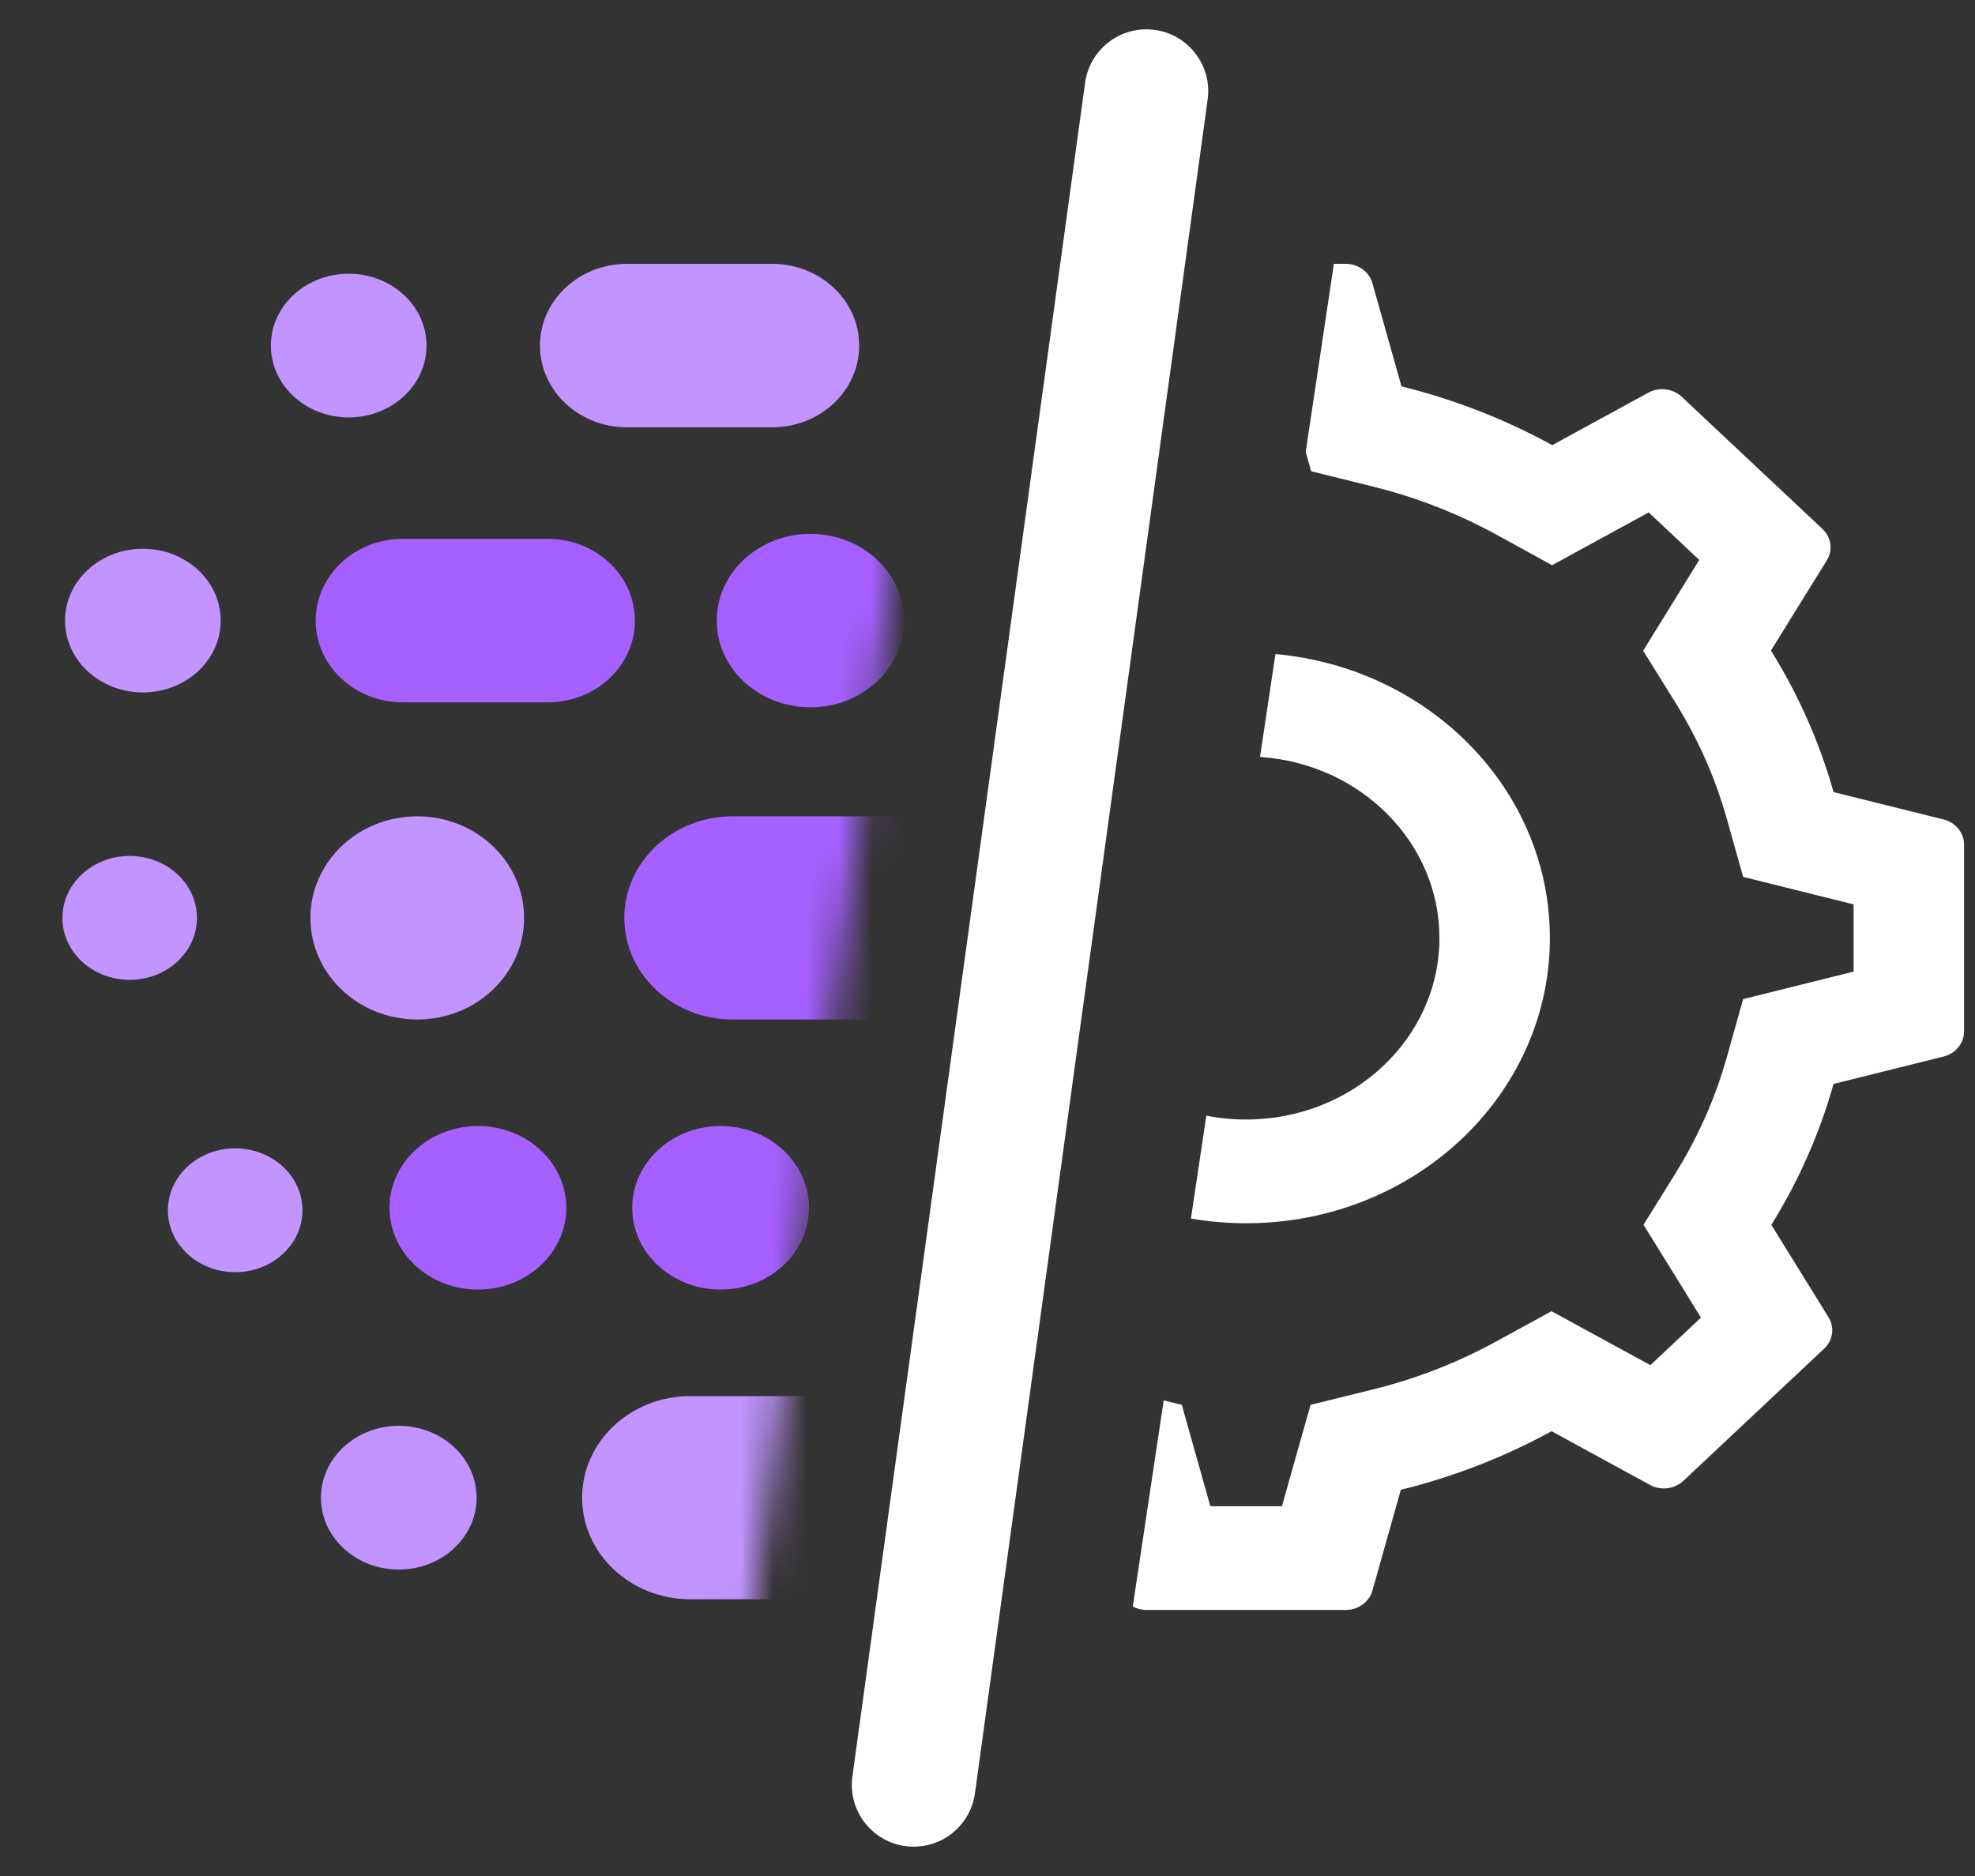 <svg width="60" height="57" viewBox="0 0 60 57" fill="none" xmlns="http://www.w3.org/2000/svg">
<rect x="0" y="0" width="60" height="57" fill="#333333" stroke="none"/>
<path fill-rule="evenodd" clip-rule="evenodd" d="M32.965 2.514C33.093 1.584 33.888 0.891 34.827 0.891C35.966 0.891 36.843 1.896 36.688 3.025L29.619 54.486C29.491 55.416 28.696 56.109 27.757 56.109C26.618 56.109 25.741 55.103 25.896 53.975L32.965 2.514Z" fill="white"/>
<mask id="mask0_242_6748" style="mask-type:alpha" maskUnits="userSpaceOnUse" x="0" y="0" width="30" height="57">
<path d="M0.047 0L29.476 0L21.809 57H0L0.047 0Z" fill="white"/>
</mask>
<g mask="url(#mask0_242_6748)">
<path d="M26.502 42.419H20.971C19.156 42.419 17.685 43.801 17.685 45.505C17.685 47.21 19.156 48.592 20.971 48.592H26.502C28.317 48.592 29.788 47.21 29.788 45.505C29.788 43.801 28.317 42.419 26.502 42.419Z" fill="#C294FF"/>
<path d="M12.114 47.689C13.42 47.689 14.479 46.711 14.479 45.505C14.479 44.3 13.42 43.322 12.114 43.322C10.809 43.322 9.75 44.3 9.75 45.505C9.75 46.711 10.809 47.689 12.114 47.689Z" fill="#C294FF"/>
<path d="M14.519 39.182C16.002 39.182 17.204 38.069 17.204 36.697C17.204 35.325 16.002 34.213 14.519 34.213C13.036 34.213 11.834 35.325 11.834 36.697C11.834 38.069 13.036 39.182 14.519 39.182Z" fill="#A560FF"/>
<path d="M21.892 39.182C23.375 39.182 24.577 38.069 24.577 36.697C24.577 35.325 23.375 34.213 21.892 34.213C20.409 34.213 19.207 35.325 19.207 36.697C19.207 38.069 20.409 39.182 21.892 39.182Z" fill="#A560FF"/>
<path d="M7.145 38.654C8.274 38.654 9.189 37.812 9.189 36.773C9.189 35.733 8.274 34.891 7.145 34.891C6.016 34.891 5.101 35.733 5.101 36.773C5.101 37.812 6.016 38.654 7.145 38.654Z" fill="#C294FF"/>
<path d="M12.676 30.976C14.469 30.976 15.922 29.595 15.922 27.89C15.922 26.185 14.469 24.803 12.676 24.803C10.883 24.803 9.43 26.185 9.43 27.89C9.43 29.595 10.883 30.976 12.676 30.976Z" fill="#C294FF"/>
<path d="M3.94 29.771C5.069 29.771 5.984 28.929 5.984 27.89C5.984 26.85 5.069 26.007 3.94 26.007C2.811 26.007 1.896 26.85 1.896 27.89C1.896 28.929 2.811 29.771 3.94 29.771Z" fill="#C294FF"/>
<path d="M27.784 24.803H22.253C20.439 24.803 18.967 26.185 18.967 27.89C18.967 29.595 20.439 30.976 22.253 30.976H27.784C29.599 30.976 31.07 29.595 31.07 27.89C31.07 26.185 29.599 24.803 27.784 24.803Z" fill="#A560FF"/>
<path d="M16.644 16.372H12.235C10.775 16.372 9.59 17.484 9.59 18.856C9.59 20.228 10.775 21.34 12.235 21.34H16.644C18.105 21.34 19.289 20.228 19.289 18.856C19.289 17.484 18.105 16.372 16.644 16.372Z" fill="#A560FF"/>
<path d="M4.341 21.039C5.647 21.039 6.705 20.062 6.705 18.856C6.705 17.651 5.647 16.673 4.341 16.673C3.035 16.673 1.976 17.651 1.976 18.856C1.976 20.062 3.035 21.039 4.341 21.039Z" fill="#C294FF"/>
<path d="M24.619 21.491C26.191 21.491 27.464 20.311 27.464 18.856C27.464 17.401 26.191 16.221 24.619 16.221C23.048 16.221 21.774 17.401 21.774 18.856C21.774 20.311 23.048 21.491 24.619 21.491Z" fill="#A560FF"/>
<path d="M10.593 12.683C11.899 12.683 12.958 11.706 12.958 10.5C12.958 9.294 11.899 8.317 10.593 8.317C9.287 8.317 8.229 9.294 8.229 10.5C8.229 11.706 9.287 12.683 10.593 12.683Z" fill="#C294FF"/>
<path d="M23.457 8.016H19.049C17.588 8.016 16.404 9.128 16.404 10.5C16.404 11.872 17.588 12.984 19.049 12.984H23.457C24.918 12.984 26.102 11.872 26.102 10.5C26.102 9.128 24.918 8.016 23.457 8.016Z" fill="#C294FF"/>
</g>
<path d="M40.882 8.016C41.262 8.016 41.595 8.256 41.693 8.602L42.577 11.739C44.202 12.142 45.739 12.747 47.156 13.525L50.075 11.931C50.404 11.751 50.821 11.802 51.09 12.055L55.367 16.072C55.636 16.325 55.69 16.716 55.499 17.025L53.801 19.767C54.629 21.097 55.274 22.541 55.703 24.067L59.043 24.898C59.411 24.99 59.667 25.302 59.667 25.66V31.341C59.667 31.698 59.411 32.011 59.043 32.102L55.703 32.934C55.276 34.453 54.635 35.89 53.813 37.216L55.55 40.023C55.741 40.332 55.687 40.724 55.418 40.976L51.141 44.993C50.872 45.246 50.455 45.297 50.126 45.117L47.137 43.486C45.719 44.262 44.182 44.865 42.557 45.266L41.693 48.33C41.595 48.676 41.262 48.917 40.882 48.917H34.833C34.682 48.917 34.539 48.879 34.414 48.811L35.353 42.549L35.903 42.684L36.77 45.765H38.944L39.814 42.684L41.705 42.218C42.873 41.93 43.997 41.511 45.054 40.971L45.447 40.763L47.134 39.84L50.138 41.478L51.675 40.034L49.93 37.213L50.914 35.629C51.517 34.656 51.995 33.619 52.337 32.537L52.458 32.13L52.956 30.357L56.312 29.521V27.478L52.956 26.643L52.458 24.871C52.15 23.773 51.702 22.719 51.127 21.726L50.905 21.357L49.918 19.771L51.623 17.013L50.086 15.569L47.151 17.173L45.463 16.246C44.423 15.675 43.314 15.223 42.157 14.901L41.721 14.786L39.833 14.319L39.667 13.73L40.523 8.016H40.882ZM47.085 28.5C47.085 33.286 42.953 37.167 37.858 37.167C37.285 37.167 36.724 37.118 36.18 37.024L36.648 33.898C37.038 33.975 37.443 34.015 37.858 34.015C41.1 34.015 43.729 31.546 43.729 28.5C43.729 25.588 41.325 23.202 38.279 22.999L38.748 19.873C43.426 20.294 47.085 23.996 47.085 28.5Z" fill="white"/>
</svg>
